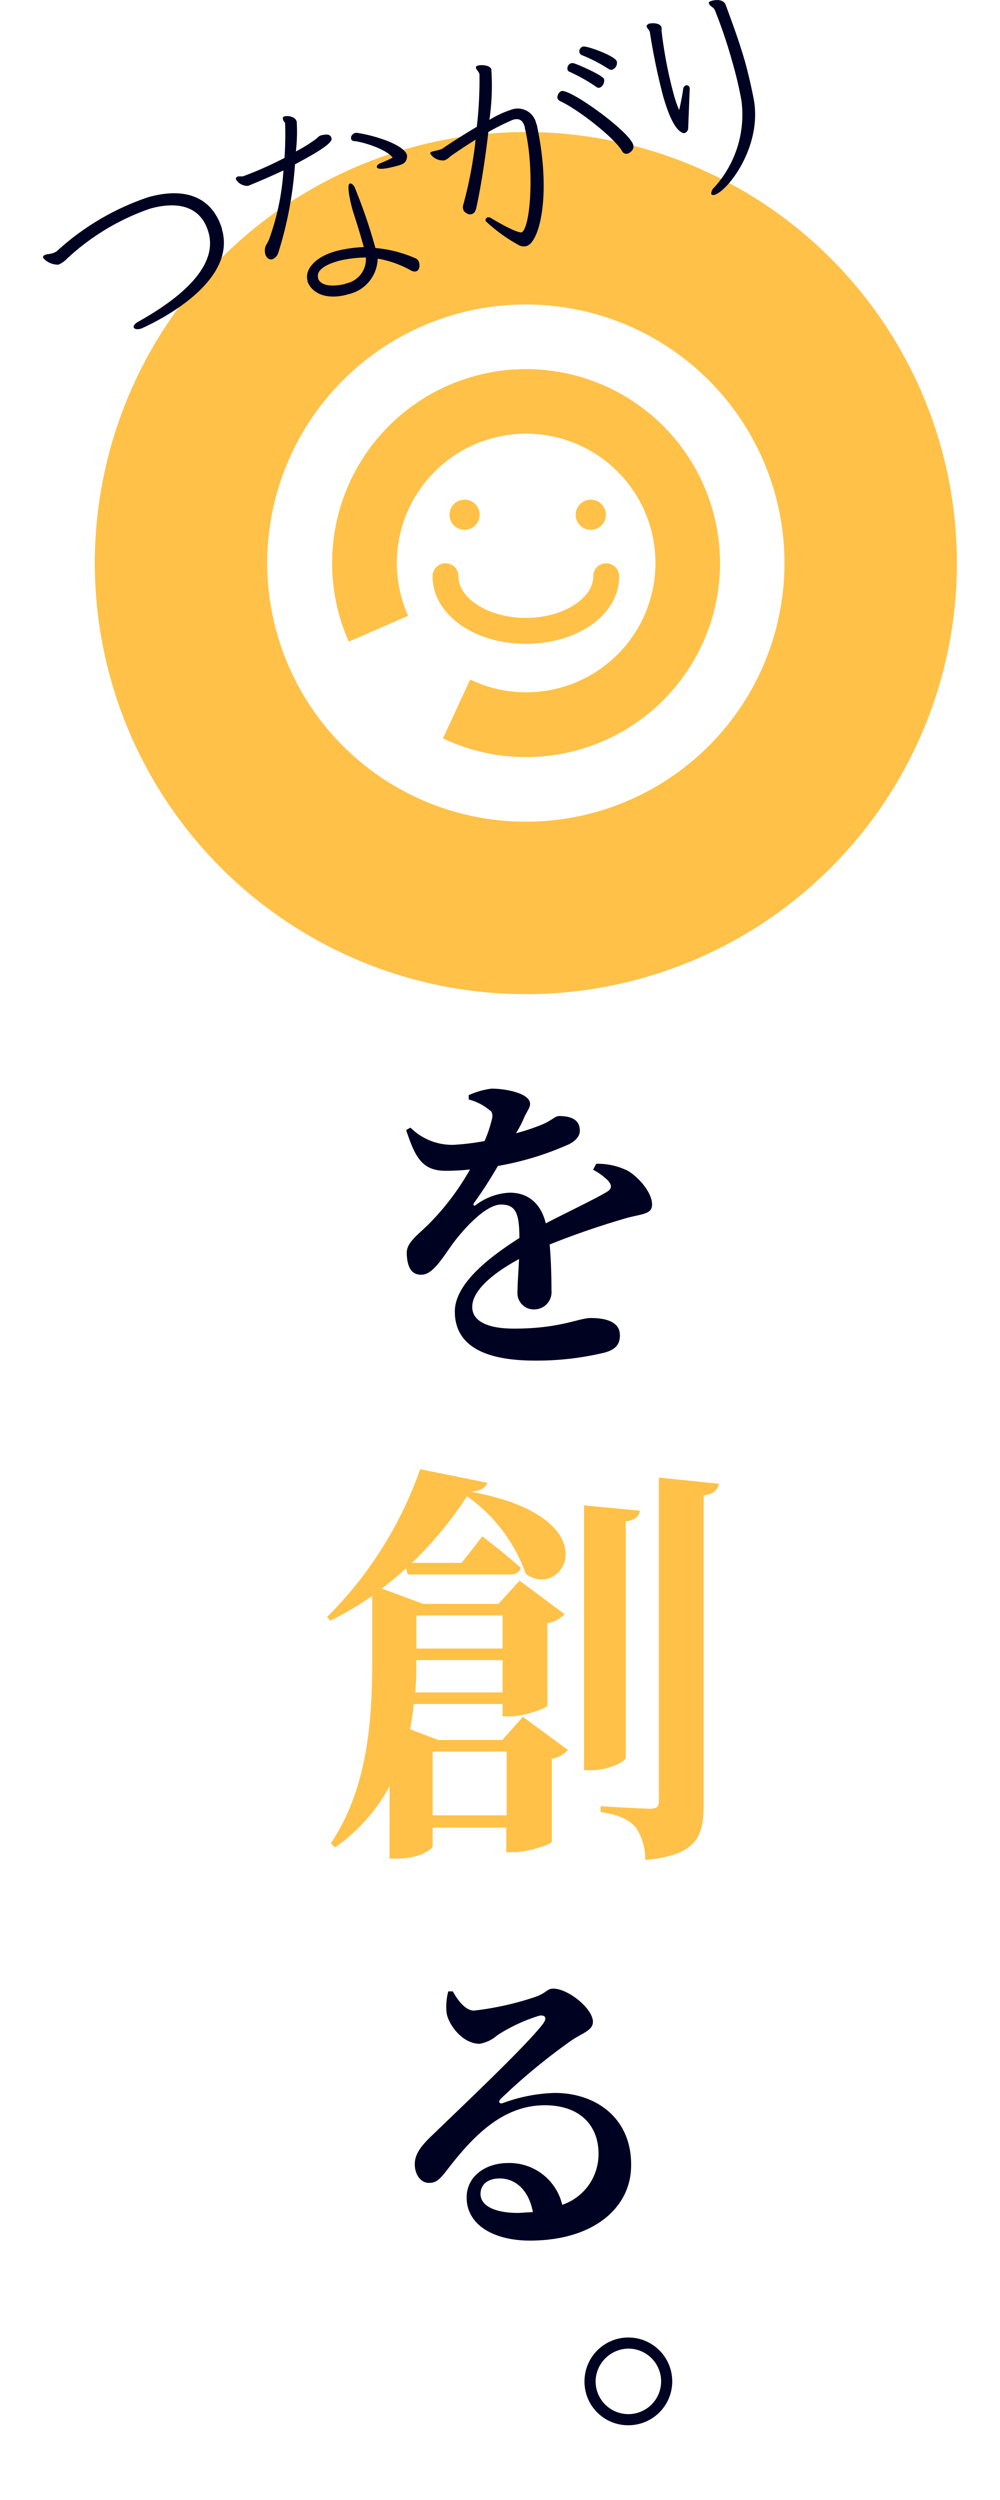 <svg id="レイヤー_1" data-name="レイヤー 1" xmlns="http://www.w3.org/2000/svg" viewBox="0 0 116 290"><defs><style>.cls-1{fill:#ffc147;}.cls-2{fill:#000222;}</style></defs><path class="cls-1" d="M61,15.32a50,50,0,1,0,50,50A50,50,0,0,0,61,15.32Zm0,80a30,30,0,1,1,30-30A30,30,0,0,1,61,95.32Z"/><path class="cls-1" d="M61,42.82A22.49,22.49,0,0,0,40.46,74.43l6.88-3a15,15,0,1,1,7.2,7.4l-3.16,6.82A22.5,22.5,0,1,0,61,42.82Z"/><circle class="cls-1" cx="68.53" cy="59.71" r="1.75"/><circle class="cls-1" cx="53.89" cy="59.71" r="1.75"/><path class="cls-1" d="M61,74.68c-6.06,0-10.82-3.44-10.82-7.84a1.5,1.5,0,0,1,3,0c0,2.62,3.58,4.84,7.82,4.84s7.82-2.22,7.82-4.84a1.5,1.5,0,0,1,3,0C71.85,71.24,67.1,74.68,61,74.68Z"/><path class="cls-2" d="M25.76,26.65c1.59,5.66-6.16,10-9.19,11.38a1.06,1.06,0,0,1-.29.11c-.43.12-.72,0-.77-.16s.09-.41.49-.64c3.34-1.87,9.48-5.81,8.19-10.36-.84-3-3.46-3.71-6.8-2.77A27.07,27.07,0,0,0,7.78,30a2.93,2.93,0,0,1-1,.7A2.27,2.27,0,0,1,5,29.92c-.06-.19.11-.32.3-.38s.47-.07.74-.15a1.65,1.65,0,0,0,.57-.27,29.68,29.68,0,0,1,10.6-6.25c4.07-1.14,7.3-.19,8.52,3.6Z"/><path class="cls-2" d="M33,14.2a3,3,0,0,1-.18-.36.34.34,0,0,1,0-.2A.26.26,0,0,1,33,13.5c.27-.08,1.23-.06,1.42.61a19.71,19.71,0,0,1-.1,3.46,18.83,18.83,0,0,0,2.33-1.44c.12-.09.34-.35.53-.41,1-.27,1.2,0,1.28.34.17.59-2.24,1.94-4.24,3A44.21,44.21,0,0,1,32.32,29.2a1.23,1.23,0,0,1-.71.87c-.35.1-.7-.12-.83-.58a1.57,1.57,0,0,1,0-.84c.05-.25.29-.43.54-1.18a28.85,28.85,0,0,0,1.56-7.7c-2.13,1-4,1.75-4.1,1.79a1.55,1.55,0,0,1-1.4-.74.26.26,0,0,1,.1-.29.22.22,0,0,1,.12-.06,2.63,2.63,0,0,1,.49,0l.22-.06A43.27,43.27,0,0,0,33,18.32a37.87,37.87,0,0,0,.07-4.1Zm7.18,20c-2.58.64-4.08-.34-4.51-1.56l0-.1c-.34-1.22.81-2.7,3.21-3.38l.16-.05a15.63,15.63,0,0,1,3.16-.45l-.25-.89c-.24-.83-.53-1.77-.8-2.62-.08-.27-.17-.51-.24-.75-.17-.59-.78-3-.32-3.11.16-.05.42.14.57.48a62.14,62.14,0,0,1,2.39,7A14.7,14.7,0,0,1,48.28,30a.75.75,0,0,1,.34.48c.11.41,0,.93-.38,1a.78.78,0,0,1-.59-.12A12.13,12.13,0,0,0,43.81,30a4.34,4.34,0,0,1-3.49,4.15Zm0-1.33a2.86,2.86,0,0,0,2.26-3,14.63,14.63,0,0,0-3.12.38l-.16.05c-1.22.34-2.51,1-2.26,1.92l0,.1c.41,1,2,.87,3,.65Zm.56-16.8c-.11-.37.32-.61.45-.65a1,1,0,0,1,.29,0c1.57.23,4.86,1.13,5.63,2.34a.58.58,0,0,1,.09.21,1,1,0,0,1-.4,1,3,3,0,0,1-.63.24c-1.68.47-2.38.46-2.46.17,0-.14.07-.28.35-.42a15.92,15.92,0,0,0,1.49-.68c-.61-.82-2.79-1.66-4.37-1.91A.44.44,0,0,1,40.7,16.07Z"/><path class="cls-2" d="M62.27,14.48c1.74,8.15.3,13.64-1.19,14.06a1.25,1.25,0,0,1-1-.16,18.69,18.69,0,0,1-3.74-2.73.35.35,0,0,1,.22-.44.62.62,0,0,1,.44.11c1.31.8,3.11,1.74,3.52,1.63a.47.47,0,0,0,.12-.09c1-1.16,1.29-7.79.24-12l0-.11c-.21-.75-.59-1.08-1.37-.86a27.88,27.88,0,0,0-2.86,1.42c-.38,3.3-.94,6.78-1.42,8.89-.1.38-.28.57-.49.63a.78.78,0,0,1-.45,0c-.3-.15-.49-.3-.56-.54a.89.89,0,0,1,0-.5,48.19,48.19,0,0,0,1.44-7.59c-1.59,1-2.8,1.83-3,2a1.69,1.69,0,0,1-.61.4,1.74,1.74,0,0,1-1.64-.76.08.08,0,0,1,0-.08c0-.1.13-.16.29-.2s.47-.1.71-.17a2.58,2.58,0,0,0,.39-.14c.39-.29,2.08-1.4,4-2.54a47.53,47.53,0,0,0,.31-6l0-.11c-.09-.3-.35-.51-.41-.7,0,0,0-.08,0-.12a.27.27,0,0,1,.21-.17c.41-.12,1.38-.07,1.58.42l0,.09a27.74,27.74,0,0,1-.23,5.79,11.28,11.28,0,0,1,2.44-1.15,2.19,2.19,0,0,1,3,1.61Zm10.57,3.33a.55.55,0,0,1-.66-.25c-.78-1.44-4.9-4.73-7.12-5.79a.68.68,0,0,1-.4-.38.84.84,0,0,1,.46-.83c1-.29,7.89,4.67,8.33,6.24C73.64,17.47,72.89,17.8,72.84,17.81Zm-7-9.72a.62.62,0,0,1,.4-.75.69.69,0,0,1,.32,0c.61.18,3.4,1.43,3.51,1.83a.92.92,0,0,1-.49,1,.46.46,0,0,1-.44-.11,19.89,19.89,0,0,0-3-1.7A.51.51,0,0,1,65.82,8.09Zm5.18,0A.53.53,0,0,1,70.6,8a18.34,18.34,0,0,0-3.09-1.6.47.47,0,0,1-.29-.3.58.58,0,0,1,.41-.7c.43-.12,3.75,1.1,3.92,1.72A.84.84,0,0,1,71,8.09Z"/><path class="cls-2" d="M79.83,14.85a.62.62,0,0,1-.39.58.48.48,0,0,1-.37-.07c-.86-.46-1.58-2.2-2.16-4.25a74.2,74.2,0,0,1-1.53-7.4v0c-.06-.22-.32-.43-.38-.65C75,3,75,3,75,3s.12-.21.28-.25c.35-.1,1.31-.11,1.46.43a2.18,2.18,0,0,1,0,.39,50.13,50.13,0,0,0,1.39,7.29,14,14,0,0,0,.65,1.91c.24-1,.41-2,.48-2.52a.48.48,0,0,1,.31-.35.36.36,0,0,1,.43.29,1.14,1.14,0,0,1,0,.28ZM82.21.37c0-.12.11-.21.3-.26C83.26-.11,84,0,84.2.62c1,2.71,1.65,4.54,2.22,6.53.35,1.27.67,2.6,1,4.28,1.06,5.52-3,10.73-4.53,11.17-.22.06-.35,0-.39-.12a1,1,0,0,1,.35-.74A12.52,12.52,0,0,0,86,11.63c-.27-1.49-.63-3-1.07-4.52a57.19,57.19,0,0,0-2-5.92c-.16-.39-.58-.42-.68-.77Z"/><path class="cls-2" d="M69.16,135a7.84,7.84,0,0,1,3.64.8c1.26.72,2.84,2.52,2.84,3.92,0,1.12-1.08,1.08-2.88,1.55a95,95,0,0,0-9,3.09c.18,2,.21,4,.21,5.33a2,2,0,0,1-1.94,2.2,1.89,1.89,0,0,1-2-2.06c0-.93.11-2.26.18-3.78-3,1.62-5.43,3.64-5.43,5.55,0,1.44,1.36,2.52,4.86,2.52,5.36,0,7.48-1.23,8.89-1.23,1.76,0,3.38.44,3.38,2,0,1-.43,1.62-1.73,2a33.53,33.53,0,0,1-8.13.94c-7.06,0-9.29-2.52-9.29-5.69s3.85-6.22,7.49-8.53c0-2.88-.43-3.88-2.13-3.88s-4.06,2.55-5.29,4.13-2.44,3.89-3.81,4-1.8-1-1.84-2.51c0-1.23,1.19-2,2.59-3.39a29.53,29.53,0,0,0,4.75-6.3,25.14,25.14,0,0,1-2.88.15c-2.84,0-3.56-1.88-4.53-4.72l.5-.29a6.84,6.84,0,0,0,5,2,27.94,27.94,0,0,0,3.6-.44,14.78,14.78,0,0,0,.82-2.41c.18-.57.08-1-.25-1.18a6.18,6.18,0,0,0-2.41-1.23l0-.5a9.13,9.13,0,0,1,2.66-.76c1.51,0,4.43.5,4.46,1.76,0,.44-.32.83-.64,1.48a12.19,12.19,0,0,1-1,1.94,24.63,24.63,0,0,0,3-1c1.19-.5,1.54-1,2-1,1.33,0,2.41.39,2.41,1.69,0,.5-.28,1.08-1.25,1.58a34.72,34.72,0,0,1-8.25,2.52c-.68,1.16-1.55,2.6-2.77,4.29-.18.25,0,.43.25.21a7,7,0,0,1,3.89-1.4c2.2,0,3.64,1.33,4.18,3.56,2.48-1.29,5.39-2.66,7-3.6.65-.36.72-.75.25-1.33a7.16,7.16,0,0,0-1.76-1.29Z"/><path class="cls-1" d="M60.65,199.15,65.88,203a3.06,3.06,0,0,1-1.87,1v9.65c-.05.28-2.74,1.2-4.42,1.2h-.86V212H50.19v2.16c0,.33-1.54,1.44-4.13,1.44h-.87v-8.4a20.41,20.41,0,0,1-6.33,7.1l-.48-.48c4.41-6.57,4.8-14.78,4.8-21.41v-7.29A38.5,38.5,0,0,1,38.33,188l-.39-.43a45.34,45.34,0,0,0,10.8-17.14L56.52,172c-.19.57-.62.86-1.87,1.05,16.42,3,10.7,12.77,6.34,9.51a18.64,18.64,0,0,0-6.82-9,42.73,42.73,0,0,1-6.39,7.73h5.77l2.4-3.07s2.78,2.11,4.46,3.65c-.14.53-.62.77-1.3.77H47.3l-.19-.72c-.91.81-1.87,1.63-2.83,2.35l4.8,1.78h8.74l2.45-2.69,5.23,3.89a3.76,3.76,0,0,1-2,1.05v9.55c-.05.29-2.69,1.25-4.37,1.25H58.3v-1.44H48c-.1,1-.24,1.92-.44,2.93l3.27,1.25h7.44Zm-2.35-2.83v-3.75h-10c0,1.16,0,2.4-.14,3.75Zm-10-8.93v3.84h10v-3.84Zm10.47,23.19v-7.4H50.19v7.4Zm13.82-6.73c0,.53-2.11,1.49-3.93,1.49h-.91V174.62l6.48.62c-.1.63-.48,1.06-1.64,1.25Zm10.81-31.73c-.15.72-.63,1.2-1.78,1.35v35.86c0,3.74-.77,5.85-6.77,6.43a6.67,6.67,0,0,0-1.1-3.79c-.77-.82-1.78-1.44-4.08-1.78v-.67s4.75.29,5.76.29c.77,0,1-.24,1-.87V171.4Z"/><path class="cls-2" d="M52.53,231c.62,1.15,1.52,2.23,2.45,2.23a34.46,34.46,0,0,0,7-1.55c1.44-.47,1.44-1,2.19-1,1.73,0,4.61,2.31,4.61,3.86,0,1-1.3,1.33-2.49,2.15a70.61,70.61,0,0,0-8.17,6.74c-.39.39-.18.64.18.54a18.76,18.76,0,0,1,6.05-1.19c4.86,0,8.93,3,8.86,8.42,0,4.86-4.32,8.71-11.74,8.71-4.21,0-7.34-1.83-7.34-5,0-2.41,2.12-4,4.82-4a6.29,6.29,0,0,1,6.27,4.85,6.21,6.21,0,0,0,4.21-5.93c0-3.21-2.09-5.62-6.23-5.62-4.9,0-8.35,3.6-11.38,7.56-.9,1.15-1.29,1.48-2.16,1.44s-1.61-1-1.54-2.34c.07-1,.64-1.84,1.83-3,3.46-3.35,11.05-10.51,13-13.06.61-.8.22-1.08-.36-1a19.57,19.57,0,0,0-4.89,2.27,4.14,4.14,0,0,1-2.06,1c-2.12,0-3.78-2.48-3.85-3.74A6.82,6.82,0,0,1,52,231Zm9.29,25.63c-.43-2.38-1.87-3.93-3.85-3.93-1.37,0-2.23.69-2.23,1.8,0,1.37,1.65,2.2,4.35,2.2C60.71,256.67,61.28,256.63,61.82,256.6Z"/><path class="cls-2" d="M67.8,276.22a5.09,5.09,0,1,1,5.11,5.11A5.06,5.06,0,0,1,67.8,276.22Zm1.29,0a3.8,3.8,0,1,0,3.82-3.78A3.85,3.85,0,0,0,69.09,276.22Z"/></svg>
